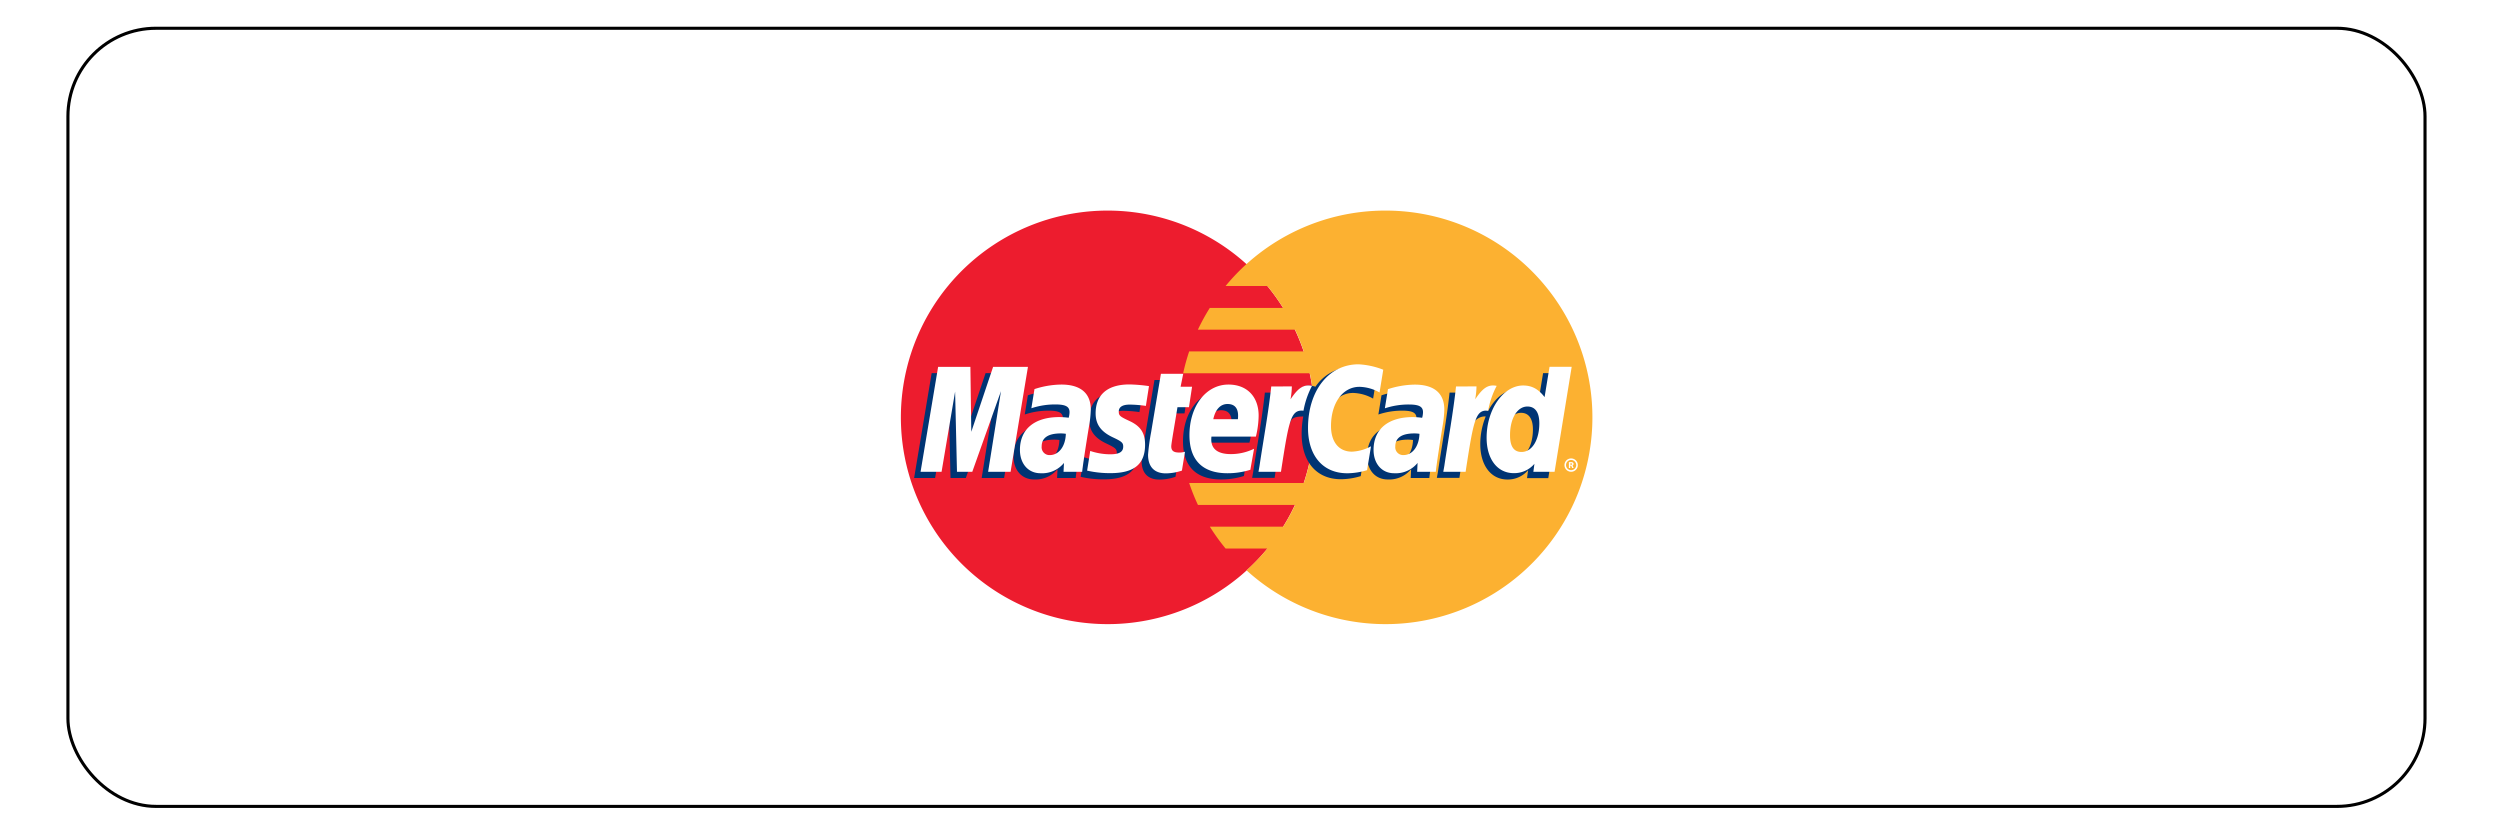 <svg viewBox="0 0 804.88 265.71" xmlns:xlink="http://www.w3.org/1999/xlink" xmlns="http://www.w3.org/2000/svg" data-name="Layer 1" id="Layer_1"><defs><style>.cls-1{fill:none;stroke:#000;stroke-miterlimit:10;}.cls-2{clip-path:url(#clip-path);}.cls-3{fill:#fff;}.cls-4{fill:#ed1c2e;}.cls-5{fill:#fcb131;}.cls-6{fill:#003473;}</style><clipPath transform="translate(-1.14 1.51)" id="clip-path"><rect rx="28.35" height="250.52" width="758.87" y="7.6" x="23.01" class="cls-1"></rect></clipPath></defs><g class="cls-2"><rect height="265.71" width="804.88" class="cls-3"></rect></g><rect rx="28.35" height="250.52" width="758.87" y="9.1" x="21.87" class="cls-1"></rect><g data-name="Marter Card" id="Marter_Card"><path transform="translate(-1.14 1.51)" d="M424.32,132.86a66.57,66.57,0,1,1-66.56-66.57A66.56,66.56,0,0,1,424.32,132.86Z" class="cls-4"></path><path transform="translate(-1.14 1.51)" d="M447.13,66.29a66.55,66.55,0,0,0-51.41,24.28h13.45a67,67,0,0,1,5.07,7.05h-23.6a66.45,66.45,0,0,0-3.83,7h31.27a66.17,66.17,0,0,1,2.81,7H384a66.66,66.66,0,0,0-1.94,7.05h40.78a67.52,67.52,0,0,1,1.49,14.1A66.29,66.29,0,0,1,420.89,154H384a65.56,65.56,0,0,0,2.82,7.05h31.27a64.77,64.77,0,0,1-3.84,7h-23.6a66.68,66.68,0,0,0,5.08,7.05h13.44a65.82,65.82,0,0,1-6.72,7A66.57,66.57,0,1,0,447.13,66.29Z" class="cls-5"></path><path transform="translate(-1.14 1.51)" d="M342.21,140.15a11.94,11.94,0,0,0-1.61-.12c-4.1,0-6.17,1.41-6.17,4.18A2.52,2.52,0,0,0,337,147C340,147,342.09,144.21,342.21,140.15Zm5.26,12.23h-6l.14-2.84a9.1,9.1,0,0,1-7.58,3.31c-3.91,0-6.6-3-6.6-7.49,0-6.69,4.67-10.59,12.69-10.59a23.69,23.69,0,0,1,2.94.21,6.59,6.59,0,0,0,.29-1.78c0-1.82-1.26-2.5-4.64-2.5a24.1,24.1,0,0,0-7.65,1.24c.08-.46,1-6.18,1-6.18a28.72,28.72,0,0,1,8.65-1.45c6.21,0,9.5,2.78,9.49,8.05a34.78,34.78,0,0,1-.59,5.44C349,141.78,347.65,150.3,347.47,152.38Z" class="cls-6"></path><polygon points="323.28 153.89 316.05 153.89 320.19 127.94 310.95 153.89 306.02 153.89 305.42 128.08 301.06 153.89 294.3 153.89 299.95 120.13 310.34 120.13 310.97 139.02 317.31 120.13 328.87 120.13 323.28 153.89" class="cls-6"></polygon><path transform="translate(-1.14 1.51)" d="M456.06,140.15a11.94,11.94,0,0,0-1.61-.12c-4.1,0-6.17,1.41-6.17,4.18a2.52,2.52,0,0,0,2.59,2.8C453.81,147,455.93,144.21,456.06,140.15Zm5.26,12.23h-6l.13-2.84a9.07,9.07,0,0,1-7.57,3.31c-3.92,0-6.6-3-6.6-7.49,0-6.69,4.67-10.59,12.69-10.59a23.82,23.82,0,0,1,2.94.21,6.48,6.48,0,0,0,.28-1.78c0-1.82-1.26-2.5-4.63-2.5a24,24,0,0,0-7.65,1.24c.08-.46,1-6.18,1-6.18a28.57,28.57,0,0,1,8.64-1.45c6.21,0,9.49,2.78,9.49,8.05a34.78,34.78,0,0,1-.59,5.44C462.85,141.78,461.5,150.3,461.32,152.38Z" class="cls-6"></path><path transform="translate(-1.14 1.51)" d="M379.59,152a16.37,16.37,0,0,1-5.2.89c-3.69,0-5.71-2.12-5.71-6a63.79,63.79,0,0,1,1-7.32c.42-2.56,3.14-18.73,3.14-18.73H380l-.84,4.15h4.34l-1,6.6h-4.35c-.84,5.22-2,11.73-2,12.59,0,1.42.76,2,2.47,2a6,6,0,0,0,2-.26Z" class="cls-6"></path><path transform="translate(-1.14 1.51)" d="M401.61,151.74a24.23,24.23,0,0,1-7.37,1.11c-8,0-12.23-4.2-12.23-12.24,0-9.39,5.33-16.3,12.57-16.3,5.92,0,9.7,3.87,9.7,9.93a29.83,29.83,0,0,1-.88,6.76H389.09c-.48,4,2.07,5.64,6.25,5.64a17,17,0,0,0,7.47-1.73Zm-4-16.28c0-.57.76-4.9-3.34-4.9-2.29,0-3.93,1.75-4.59,4.9Z" class="cls-6"></path><path transform="translate(-1.14 1.51)" d="M351.8,133.6c0,3.47,1.69,5.87,5.51,7.67,2.92,1.38,3.38,1.78,3.38,3,0,1.71-1.3,2.49-4.15,2.49a20.25,20.25,0,0,1-6.48-1.09s-.95,6.05-1,6.34a33,33,0,0,0,7.52.81c7.62,0,11.14-2.9,11.14-9.17,0-3.78-1.47-6-5.09-7.66-3-1.38-3.38-1.7-3.38-3,0-1.48,1.2-2.24,3.54-2.24a39.84,39.84,0,0,1,5.19.41l1-6.37a48.38,48.38,0,0,0-6.36-.53C354.58,124.31,351.78,128.53,351.8,133.6Z" class="cls-6"></path><path transform="translate(-1.14 1.51)" d="M436.76,125a13.7,13.7,0,0,1,6.46,1.83l1.18-7.33c-1.06-.42-4.79-2.86-7.95-2.86a14.4,14.4,0,0,0-11.8,6.36c-4.19-1.39-5.92,1.42-8,4.21l-1.88.44a12.81,12.81,0,0,0,.23-2.76h-6.64c-.9,8.5-2.51,17.11-3.77,25.61l-.32,1.85h7.23c1.2-7.84,1.86-12.86,2.27-16.26l2.72-1.51c.41-1.51,1.68-2,4.23-2a31.1,31.1,0,0,0-.51,5.63c0,9,4.85,14.57,12.63,14.57a22.77,22.77,0,0,0,6.39-1l1.26-7.7a14,14,0,0,1-6.14,1.73c-4.2,0-6.74-3.1-6.74-8.22C427.58,130.24,431.36,125,436.76,125Z" class="cls-6"></path><path transform="translate(-1.14 1.51)" d="M497.94,118.62l-1.6,9.75c-2-2.6-4.1-4.48-6.9-4.48-3.65,0-7,2.76-9.14,6.83a57.47,57.47,0,0,1-6.15-1.69v0a39.52,39.52,0,0,0,.32-4.14h-6.64c-.9,8.5-2.51,17.11-3.76,25.61l-.34,1.85H471q1.46-9.51,2.27-15.78c2.47-2.23,3.71-4.17,6.2-4a23.7,23.7,0,0,0-1.75,8.91c0,6.87,3.47,11.39,8.72,11.39a8.54,8.54,0,0,0,6.67-3l-.34,2.55h6.84l5.5-33.76Zm-9,27.42c-2.46,0-3.7-1.83-3.7-5.42,0-5.39,2.33-9.22,5.6-9.22,2.49,0,3.83,1.89,3.83,5.38C494.63,142.22,492.27,146,488.9,146Z" class="cls-6"></path><polygon points="325.36 151.89 318.13 151.89 322.27 125.93 313.03 151.89 308.1 151.89 307.5 126.08 303.14 151.89 296.38 151.89 302.03 118.12 312.42 118.12 312.71 139.02 319.73 118.12 330.95 118.12 325.36 151.89" class="cls-3"></polygon><path transform="translate(-1.14 1.51)" d="M344.29,138.15a11.94,11.94,0,0,0-1.61-.12c-4.1,0-6.17,1.41-6.17,4.18a2.52,2.52,0,0,0,2.59,2.8C342.05,145,344.17,142.21,344.29,138.15Zm5.26,12.23h-6l.14-2.85a9.08,9.08,0,0,1-7.58,3.32c-3.91,0-6.6-3.06-6.6-7.5,0-6.69,4.67-10.58,12.69-10.58a24,24,0,0,1,3,.21,6.9,6.9,0,0,0,.28-1.78c0-1.82-1.26-2.5-4.64-2.5a24.18,24.18,0,0,0-7.65,1.23c.08-.45,1-6.17,1-6.17a28.67,28.67,0,0,1,8.64-1.46c6.21,0,9.5,2.79,9.49,8.06a35.81,35.81,0,0,1-.58,5.44C351.08,139.77,349.73,148.3,349.55,150.38Z" class="cls-3"></path><path transform="translate(-1.14 1.51)" d="M446.48,117.52l-1.19,7.33a13.76,13.76,0,0,0-6.45-1.82c-5.4,0-9.18,5.21-9.18,12.65,0,5.12,2.54,8.22,6.74,8.22a14,14,0,0,0,6.14-1.73l-1.27,7.69a22.35,22.35,0,0,1-6.38,1c-7.78,0-12.63-5.59-12.63-14.57,0-12.07,6.7-20.51,16.27-20.51A25.25,25.25,0,0,1,446.48,117.52Z" class="cls-3"></path><path transform="translate(-1.14 1.51)" d="M458.14,138.15a11.94,11.94,0,0,0-1.61-.12c-4.1,0-6.17,1.41-6.17,4.18A2.52,2.52,0,0,0,453,145C455.89,145,458,142.21,458.14,138.15Zm5.26,12.23h-6l.13-2.85a9.05,9.05,0,0,1-7.57,3.32c-3.92,0-6.6-3.06-6.6-7.5,0-6.69,4.67-10.58,12.69-10.58A23.82,23.82,0,0,1,459,133a6.9,6.9,0,0,0,.28-1.78c0-1.82-1.25-2.5-4.63-2.5a24.18,24.18,0,0,0-7.65,1.23c.07-.45,1-6.17,1-6.17a28.73,28.73,0,0,1,8.65-1.46c6.21,0,9.5,2.79,9.49,8.06a34.78,34.78,0,0,1-.59,5.44C464.93,139.77,463.58,148.3,463.4,150.38Z" class="cls-3"></path><path transform="translate(-1.14 1.51)" d="M381.66,150a16.5,16.5,0,0,1-5.19.89c-3.69,0-5.71-2.12-5.71-6a66.16,66.16,0,0,1,1-7.32c.42-2.57,3.14-18.74,3.14-18.74h7.18l-.84,4.16h3.69l-1,6.6h-3.7c-.84,5.22-2,11.72-2,12.59,0,1.42.76,2,2.47,2a5.7,5.7,0,0,0,1.95-.26Z" class="cls-3"></path><path transform="translate(-1.14 1.51)" d="M403.69,149.74a24.23,24.23,0,0,1-7.37,1.11c-8,0-12.23-4.2-12.23-12.25,0-9.38,5.33-16.3,12.56-16.3,5.93,0,9.71,3.87,9.71,10a29.82,29.82,0,0,1-.88,6.75H391.17c-.48,4,2.07,5.64,6.25,5.64a17,17,0,0,0,7.47-1.73Zm-4-16.28c0-.57.76-4.9-3.34-4.9-2.29,0-3.92,1.75-4.59,4.9Z" class="cls-3"></path><path transform="translate(-1.14 1.51)" d="M353.88,131.6c0,3.48,1.69,5.87,5.51,7.67,2.92,1.37,3.37,1.78,3.37,3,0,1.71-1.29,2.48-4.14,2.48a20.23,20.23,0,0,1-6.48-1.08s-.95,6.05-1,6.34a33,33,0,0,0,7.52.81c7.62,0,11.14-2.9,11.14-9.17,0-3.78-1.47-6-5.09-7.65-3-1.4-3.38-1.71-3.38-3,0-1.48,1.2-2.25,3.54-2.25a40,40,0,0,1,5.19.42l1-6.37a50.24,50.24,0,0,0-6.36-.54C356.65,122.3,353.86,126.53,353.88,131.6Z" class="cls-3"></path><path transform="translate(-1.14 1.51)" d="M501.64,150.38h-6.83l.34-2.56a8.53,8.53,0,0,1-6.67,3c-5.25,0-8.72-4.52-8.72-11.39,0-9.13,5.39-16.83,11.76-16.83,2.8,0,4.92,1.14,6.9,3.74l1.6-9.76h7.13ZM491,144c3.37,0,5.73-3.81,5.73-9.25,0-3.49-1.34-5.38-3.83-5.38-3.27,0-5.6,3.82-5.6,9.22C487.28,142.22,488.53,144,491,144Z" class="cls-3"></path><path transform="translate(-1.14 1.51)" d="M469.91,122.92c-.91,8.5-2.52,17.11-3.77,25.61l-.33,1.85H473c2.58-16.79,3.2-20.07,7.26-19.66a27,27,0,0,1,2.74-8c-3-.63-4.71,1.08-6.93,4.33a23.59,23.59,0,0,0,.43-4.16Z" class="cls-3"></path><path transform="translate(-1.14 1.51)" d="M410.42,122.92c-.91,8.5-2.52,17.11-3.78,25.61l-.33,1.85h7.24c2.58-16.79,3.2-20.07,7.25-19.66a27.28,27.28,0,0,1,2.75-8c-3-.63-4.72,1.08-6.93,4.33a23.59,23.59,0,0,0,.43-4.16Z" class="cls-3"></path><path transform="translate(-1.14 1.51)" d="M504.82,148.23a2.15,2.15,0,1,1,2.15,2.15A2.15,2.15,0,0,1,504.82,148.23Zm2.15,1.63a1.64,1.64,0,1,0-1.64-1.63A1.63,1.63,0,0,0,507,149.86Zm-.29-.69h-.44v-1.89h.8a.91.91,0,0,1,.48.1.56.56,0,0,1,.24.47.53.53,0,0,1-.33.49l.35.83h-.49l-.29-.75h-.32Zm0-1.07h.24a.5.5,0,0,0,.27,0,.25.25,0,0,0,.11-.21.23.23,0,0,0-.11-.2.65.65,0,0,0-.28,0h-.23Z" class="cls-3"></path></g></svg>
